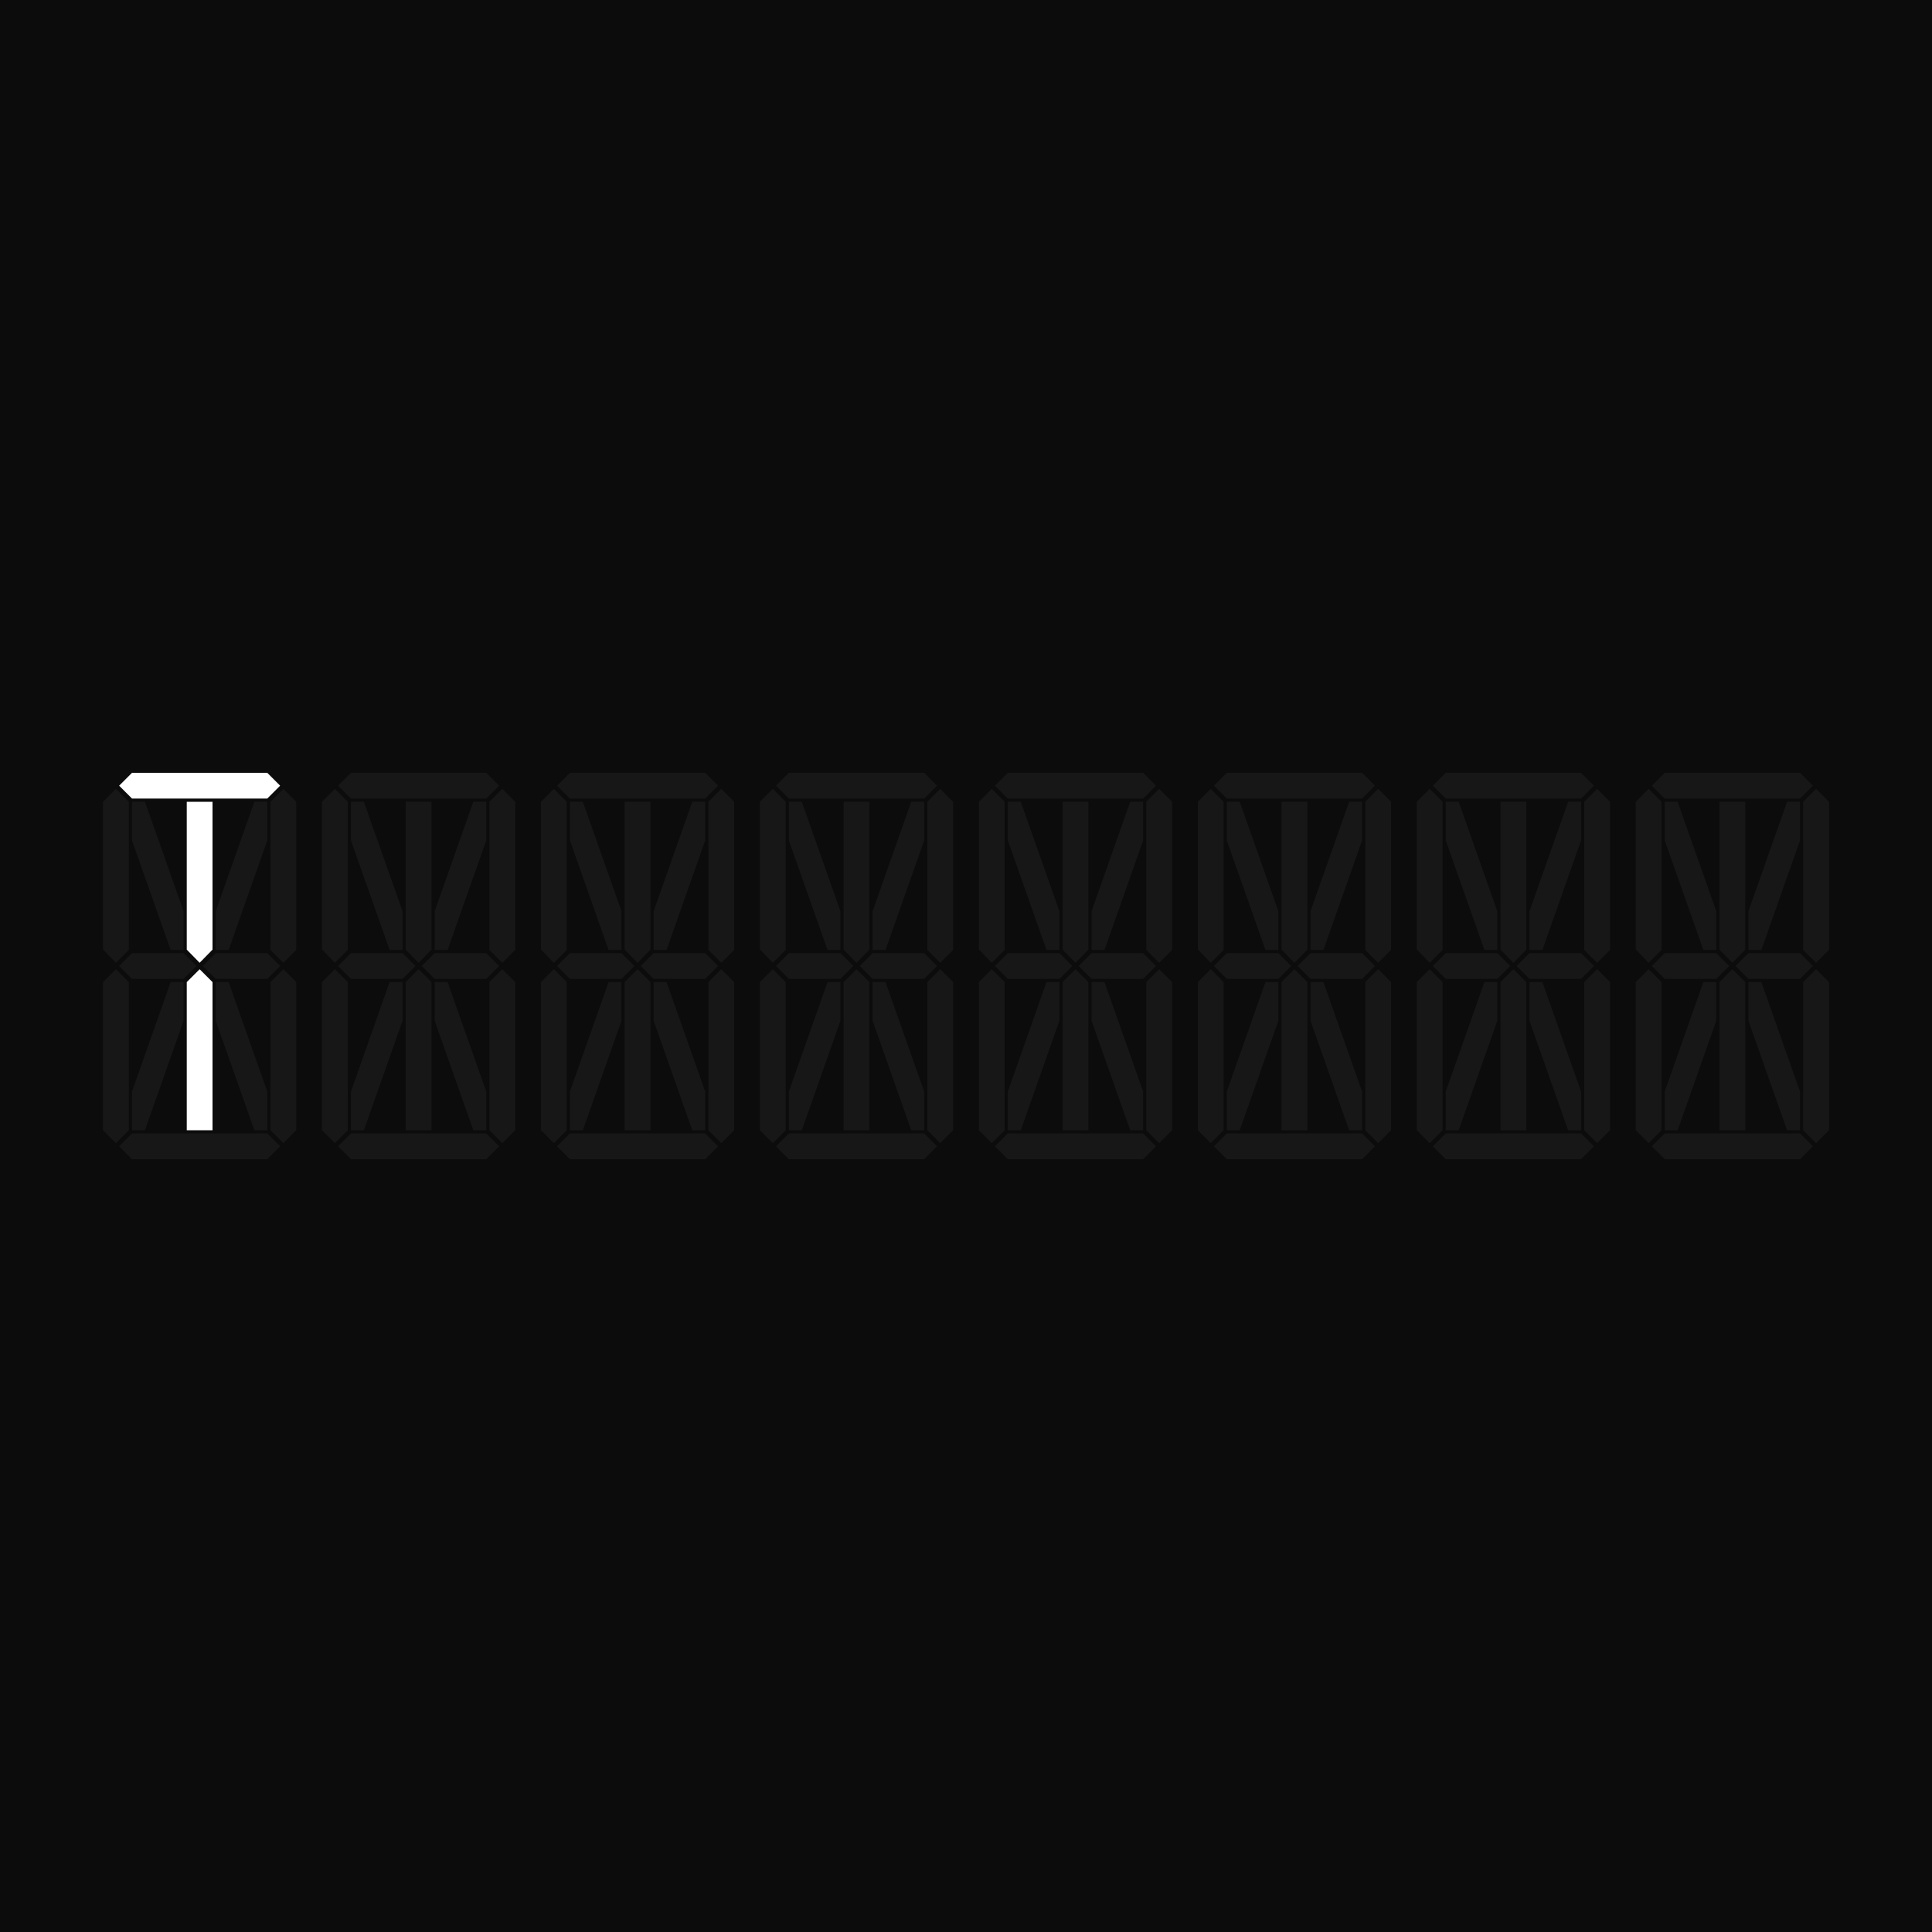 <svg xmlns="http://www.w3.org/2000/svg" fill="none" viewBox="0 0 300 300"><path id="bg" fill="#0C0C0C" d="M0 0h300v300H0z"/><path id="p714" fill="#fff" fill-opacity=".05" d="M273.5 152.5h-2v6l6 17h2v-6l-6-17Z"/><path id="p713" fill="#fff" fill-opacity=".05" d="m267 152.5 2-2 2 2v23h-4v-23Z"/><path id="p712" fill="#fff" fill-opacity=".05" d="M264.5 152.5h2v6l-6 17h-2v-6l6-17Z"/><path id="p711" fill="#fff" fill-opacity=".05" d="M277.5 124.5h2v6l-6 17h-2v-6l6-17Z"/><path id="p710" fill="#fff" fill-opacity=".05" d="M267 124.5h4v22.958l-2 2.042-2-2.042V124.5Z"/><path id="p79" fill="#fff" fill-opacity=".05" d="M264.5 147.5h2v-6l-6-17h-2v6l6 17Z"/><path id="p78" fill="#fff" fill-opacity=".05" d="m279.5 148 2 2-2 2h-8l-2-2 2-2h8Z"/><path id="p77" fill="#fff" fill-opacity=".05" d="m266.5 148 2 2-2 2h-8l-2-2 2-2h8Z"/><path id="p76" fill="#fff" fill-opacity=".05" d="m254 124.5 2-2 2 2v23l-2 2-2-2.084V124.5Z"/><path id="p75" fill="#fff" fill-opacity=".05" d="m254 152.5 2-2 2 2v23l-2 2-2-2v-23Z"/><path id="p74" fill="#fff" fill-opacity=".05" d="m279.5 176 2 2-2 2h-21l-2-2 2-2h21Z"/><path id="p73" fill="#fff" fill-opacity=".05" d="m280 152.5 2-2 2 2v23l-2 2-2-2v-23Z"/><path id="p72" fill="#fff" fill-opacity=".05" d="m280 124.5 2-2 2 2v23l-2 2-2-2v-23Z"/><path id="p71" fill="#fff" fill-opacity=".05" d="m279.5 120 2 2-2 2h-21l-2-2 2-2h21Z"/><path id="p614" fill="#fff" fill-opacity=".05" d="M239.5 152.5h-2v6l6 17h2v-6l-6-17Z"/><path id="p613" fill="#fff" fill-opacity=".05" d="m233 152.5 2-2 2 2v23h-4v-23Z"/><path id="p612" fill="#fff" fill-opacity=".05" d="M230.5 152.5h2v6l-6 17h-2v-6l6-17Z"/><path id="p611" fill="#fff" fill-opacity=".05" d="M243.5 124.5h2v6l-6 17h-2v-6l6-17Z"/><path id="p610" fill="#fff" fill-opacity=".05" d="M233 124.5h4v22.958l-2 2.042-2-2.042V124.5Z"/><path id="p69" fill="#fff" fill-opacity=".05" d="M230.5 147.5h2v-6l-6-17h-2v6l6 17Z"/><path id="p68" fill="#fff" fill-opacity=".05" d="m245.5 148 2 2-2 2h-8l-2-2 2-2h8Z"/><path id="p67" fill="#fff" fill-opacity=".05" d="m232.5 148 2 2-2 2h-8l-2-2 2-2h8Z"/><path id="p66" fill="#fff" fill-opacity=".05" d="m220 124.5 2-2 2 2v23l-2 2-2-2.084V124.5Z"/><path id="p65" fill="#fff" fill-opacity=".05" d="m220 152.5 2-2 2 2v23l-2 2-2-2v-23Z"/><path id="p64" fill="#fff" fill-opacity=".05" d="m245.5 176 2 2-2 2h-21l-2-2 2-2h21Z"/><path id="p63" fill="#fff" fill-opacity=".05" d="m246 152.5 2-2 2 2v23l-2 2-2-2v-23Z"/><path id="p62" fill="#fff" fill-opacity=".05" d="m246 124.5 2-2 2 2v23l-2 2-2-2v-23Z"/><path id="p61" fill="#fff" fill-opacity=".05" d="m245.5 120 2 2-2 2h-21l-2-2 2-2h21Z"/><path id="p514" fill="#fff" fill-opacity=".05" d="M205.5 152.5h-2v6l6 17h2v-6l-6-17Z"/><path id="p513" fill="#fff" fill-opacity=".05" d="m199 152.5 2-2 2 2v23h-4v-23Z"/><path id="p512" fill="#fff" fill-opacity=".05" d="M196.5 152.5h2v6l-6 17h-2v-6l6-17Z"/><path id="p511" fill="#fff" fill-opacity=".05" d="M209.5 124.5h2v6l-6 17h-2v-6l6-17Z"/><path id="p510" fill="#fff" fill-opacity=".05" d="M199 124.5h4v22.958l-2 2.042-2-2.042V124.5Z"/><path id="p59" fill="#fff" fill-opacity=".05" d="M196.5 147.5h2v-6l-6-17h-2v6l6 17Z"/><path id="p58" fill="#fff" fill-opacity=".05" d="m211.5 148 2 2-2 2h-8l-2-2 2-2h8Z"/><path id="p57" fill="#fff" fill-opacity=".05" d="m198.5 148 2 2-2 2h-8l-2-2 2-2h8Z"/><path id="p56" fill="#fff" fill-opacity=".05" d="m186 124.5 2-2 2 2v23l-2 2-2-2.084V124.5Z"/><path id="p55" fill="#fff" fill-opacity=".05" d="m186 152.5 2-2 2 2v23l-2 2-2-2v-23Z"/><path id="p54" fill="#fff" fill-opacity=".05" d="m211.5 176 2 2-2 2h-21l-2-2 2-2h21Z"/><path id="p53" fill="#fff" fill-opacity=".05" d="m212 152.5 2-2 2 2v23l-2 2-2-2v-23Z"/><path id="p52" fill="#fff" fill-opacity=".05" d="m212 124.5 2-2 2 2v23l-2 2-2-2v-23Z"/><path id="p51" fill="#fff" fill-opacity=".05" d="m211.5 120 2 2-2 2h-21l-2-2 2-2h21Z"/><path id="p414" fill="#fff" fill-opacity=".05" d="M171.5 152.5h-2v6l6 17h2v-6l-6-17Z"/><path id="p413" fill="#fff" fill-opacity=".05" d="m165 152.5 2-2 2 2v23h-4v-23Z"/><path id="p412" fill="#fff" fill-opacity=".05" d="M162.5 152.5h2v6l-6 17h-2v-6l6-17Z"/><path id="p411" fill="#fff" fill-opacity=".05" d="M175.5 124.5h2v6l-6 17h-2v-6l6-17Z"/><path id="p410" fill="#fff" fill-opacity=".05" d="M165 124.5h4v22.958l-2 2.042-2-2.042V124.5Z"/><path id="p49" fill="#fff" fill-opacity=".05" d="M162.5 147.5h2v-6l-6-17h-2v6l6 17Z"/><path id="p48" fill="#fff" fill-opacity=".05" d="m177.5 148 2 2-2 2h-8l-2-2 2-2h8Z"/><path id="p47" fill="#fff" fill-opacity=".05" d="m164.5 148 2 2-2 2h-8l-2-2 2-2h8Z"/><path id="p46" fill="#fff" fill-opacity=".05" d="m152 124.5 2-2 2 2v23l-2 2-2-2.084V124.5Z"/><path id="p45" fill="#fff" fill-opacity=".05" d="m152 152.5 2-2 2 2v23l-2 2-2-2v-23Z"/><path id="p44" fill="#fff" fill-opacity=".05" d="m177.5 176 2 2-2 2h-21l-2-2 2-2h21Z"/><path id="p43" fill="#fff" fill-opacity=".05" d="m178 152.5 2-2 2 2v23l-2 2-2-2v-23Z"/><path id="p42" fill="#fff" fill-opacity=".05" d="m178 124.5 2-2 2 2v23l-2 2-2-2v-23Z"/><path id="p41" fill="#fff" fill-opacity=".05" d="m177.5 120 2 2-2 2h-21l-2-2 2-2h21Z"/><path id="p314" fill="#fff" fill-opacity=".05" d="M137.5 152.5h-2v6l6 17h2v-6l-6-17Z"/><path id="p313" fill="#fff" fill-opacity=".05" d="m131 152.5 2-2 2 2v23h-4v-23Z"/><path id="p312" fill="#fff" fill-opacity=".05" d="M128.5 152.5h2v6l-6 17h-2v-6l6-17Z"/><path id="p311" fill="#fff" fill-opacity=".05" d="M141.5 124.5h2v6l-6 17h-2v-6l6-17Z"/><path id="p310" fill="#fff" fill-opacity=".05" d="M131 124.5h4v22.958l-2 2.042-2-2.042V124.5Z"/><path id="p39" fill="#fff" fill-opacity=".05" d="M128.5 147.5h2v-6l-6-17h-2v6l6 17Z"/><path id="p38" fill="#fff" fill-opacity=".05" d="m143.5 148 2 2-2 2h-8l-2-2 2-2h8Z"/><path id="p37" fill="#fff" fill-opacity=".05" d="m130.5 148 2 2-2 2h-8l-2-2 2-2h8Z"/><path id="p36" fill="#fff" fill-opacity=".05" d="m118 124.5 2-2 2 2v23l-2 2-2-2.084V124.5Z"/><path id="p35" fill="#fff" fill-opacity=".05" d="m118 152.5 2-2 2 2v23l-2 2-2-2v-23Z"/><path id="p34" fill="#fff" fill-opacity=".05" d="m143.5 176 2 2-2 2h-21l-2-2 2-2h21Z"/><path id="p33" fill="#fff" fill-opacity=".05" d="m144 152.5 2-2 2 2v23l-2 2-2-2v-23Z"/><path id="p32" fill="#fff" fill-opacity=".05" d="m144 124.5 2-2 2 2v23l-2 2-2-2v-23Z"/><path id="p31" fill="#fff" fill-opacity=".05" d="m143.5 120 2 2-2 2h-21l-2-2 2-2h21Z"/><path id="p214" fill="#fff" fill-opacity=".05" d="M103.5 152.5h-2v6l6 17h2v-6l-6-17Z"/><path id="p213" fill="#fff" fill-opacity=".05" d="m97 152.5 2-2 2 2v23h-4v-23Z"/><path id="p212" fill="#fff" fill-opacity=".05" d="M94.5 152.5h2v6l-6 17h-2v-6l6-17Z"/><path id="p211" fill="#fff" fill-opacity=".05" d="M107.5 124.5h2v6l-6 17h-2v-6l6-17Z"/><path id="p210" fill="#fff" fill-opacity=".05" d="M97 124.5h4v22.958l-2 2.042-2-2.042V124.5Z"/><path id="p29" fill="#fff" fill-opacity=".05" d="M94.5 147.5h2v-6l-6-17h-2v6l6 17Z"/><path id="p28" fill="#fff" fill-opacity=".05" d="m109.5 148 2 2-2 2h-8l-2-2 2-2h8Z"/><path id="p27" fill="#fff" fill-opacity=".05" d="m96.5 148 2 2-2 2h-8l-2-2 2-2h8Z"/><path id="p26" fill="#fff" fill-opacity=".05" d="m84 124.5 2-2 2 2v23l-2 2-2-2.084V124.5Z"/><path id="p25" fill="#fff" fill-opacity=".05" d="m84 152.5 2-2 2 2v23l-2 2-2-2v-23Z"/><path id="p24" fill="#fff" fill-opacity=".05" d="m109.5 176 2 2-2 2h-21l-2-2 2-2h21Z"/><path id="p23" fill="#fff" fill-opacity=".05" d="m110 152.5 2-2 2 2v23l-2 2-2-2v-23Z"/><path id="p22" fill="#fff" fill-opacity=".05" d="m110 124.5 2-2 2 2v23l-2 2-2-2v-23Z"/><path id="p21" fill="#fff" fill-opacity=".05" d="m109.5 120 2 2-2 2h-21l-2-2 2-2h21Z"/><path id="p114" fill="#fff" fill-opacity=".05" d="M69.5 152.5h-2v6l6 17h2v-6l-6-17Z"/><path id="p113" fill="#fff" fill-opacity=".05" d="m63 152.5 2-2 2 2v23h-4v-23Z"/><path id="p112" fill="#fff" fill-opacity=".05" d="M60.5 152.5h2v6l-6 17h-2v-6l6-17Z"/><path id="p111" fill="#fff" fill-opacity=".05" d="M73.5 124.5h2v6l-6 17h-2v-6l6-17Z"/><path id="p110" fill="#fff" fill-opacity=".05" d="M63 124.5h4v22.958l-2 2.042-2-2.042V124.5Z"/><path id="p19" fill="#fff" fill-opacity=".05" d="M60.5 147.5h2v-6l-6-17h-2v6l6 17Z"/><path id="p18" fill="#fff" fill-opacity=".05" d="m75.5 148 2 2-2 2h-8l-2-2 2-2h8Z"/><path id="p17" fill="#fff" fill-opacity=".05" d="m62.5 148 2 2-2 2h-8l-2-2 2-2h8Z"/><path id="p16" fill="#fff" fill-opacity=".05" d="m50 124.5 2-2 2 2v23l-2 2-2-2.084V124.5Z"/><path id="p15" fill="#fff" fill-opacity=".05" d="m50 152.5 2-2 2 2v23l-2 2-2-2v-23Z"/><path id="p14" fill="#fff" fill-opacity=".05" d="m75.5 176 2 2-2 2h-21l-2-2 2-2h21Z"/><path id="p13" fill="#fff" fill-opacity=".05" d="m76 152.5 2-2 2 2v23l-2 2-2-2v-23Z"/><path id="p12" fill="#fff" fill-opacity=".05" d="m76 124.5 2-2 2 2v23l-2 2-2-2v-23Z"/><path id="p11" fill="#fff" fill-opacity=".05" d="m75.5 120 2 2-2 2h-21l-2-2 2-2h21Z"/><path id="p014" fill="#fff" fill-opacity=".05" d="M35.5 152.5h-2v6l6 17h2v-6l-6-17Z"/><path id="p013" fill="#fff" fill-opacity=".05" d="m29 152.5 2-2 2 2v23h-4v-23Z"/><path id="p012" fill="#fff" fill-opacity=".05" d="M26.5 152.5h2v6l-6 17h-2v-6l6-17Z"/><path id="p011" fill="#fff" fill-opacity=".05" d="M39.5 124.5h2v6l-6 17h-2v-6l6-17Z"/><path id="p010" fill="#fff" fill-opacity=".05" d="M29 124.5h4v22.958l-2 2.042-2-2.042V124.5Z"/><path id="p09" fill="#fff" fill-opacity=".05" d="M26.5 147.5h2v-6l-6-17h-2v6l6 17Z"/><path id="p08" fill="#fff" fill-opacity=".05" d="m41.5 148 2 2-2 2h-8l-2-2 2-2h8Z"/><path id="p07" fill="#fff" fill-opacity=".05" d="m28.5 148 2 2-2 2h-8l-2-2 2-2h8Z"/><path id="p06" fill="#fff" fill-opacity=".05" d="m16 124.5 2-2 2 2v23l-2 2-2-2.084V124.5Z"/><path id="p05" fill="#fff" fill-opacity=".05" d="m16 152.5 2-2 2 2v23l-2 2-2-2v-23Z"/><path id="p04" fill="#fff" fill-opacity=".05" d="m41.5 176 2 2-2 2h-21l-2-2 2-2h21Z"/><path id="p03" fill="#fff" fill-opacity=".05" d="m42 152.5 2-2 2 2v23l-2 2-2-2v-23Z"/><path id="p02" fill="#fff" fill-opacity=".05" d="m42 124.5 2-2 2 2v23l-2 2-2-2v-23Z"/><path id="p01" fill="#fff" fill-opacity=".05" d="m41.5 120 2 2-2 2h-21l-2-2 2-2h21Z"/><style>*{fill:#fff}#bg{fill:#0c0c0c}#p01,#p010,#p013{fill-opacity:1}</style></svg>